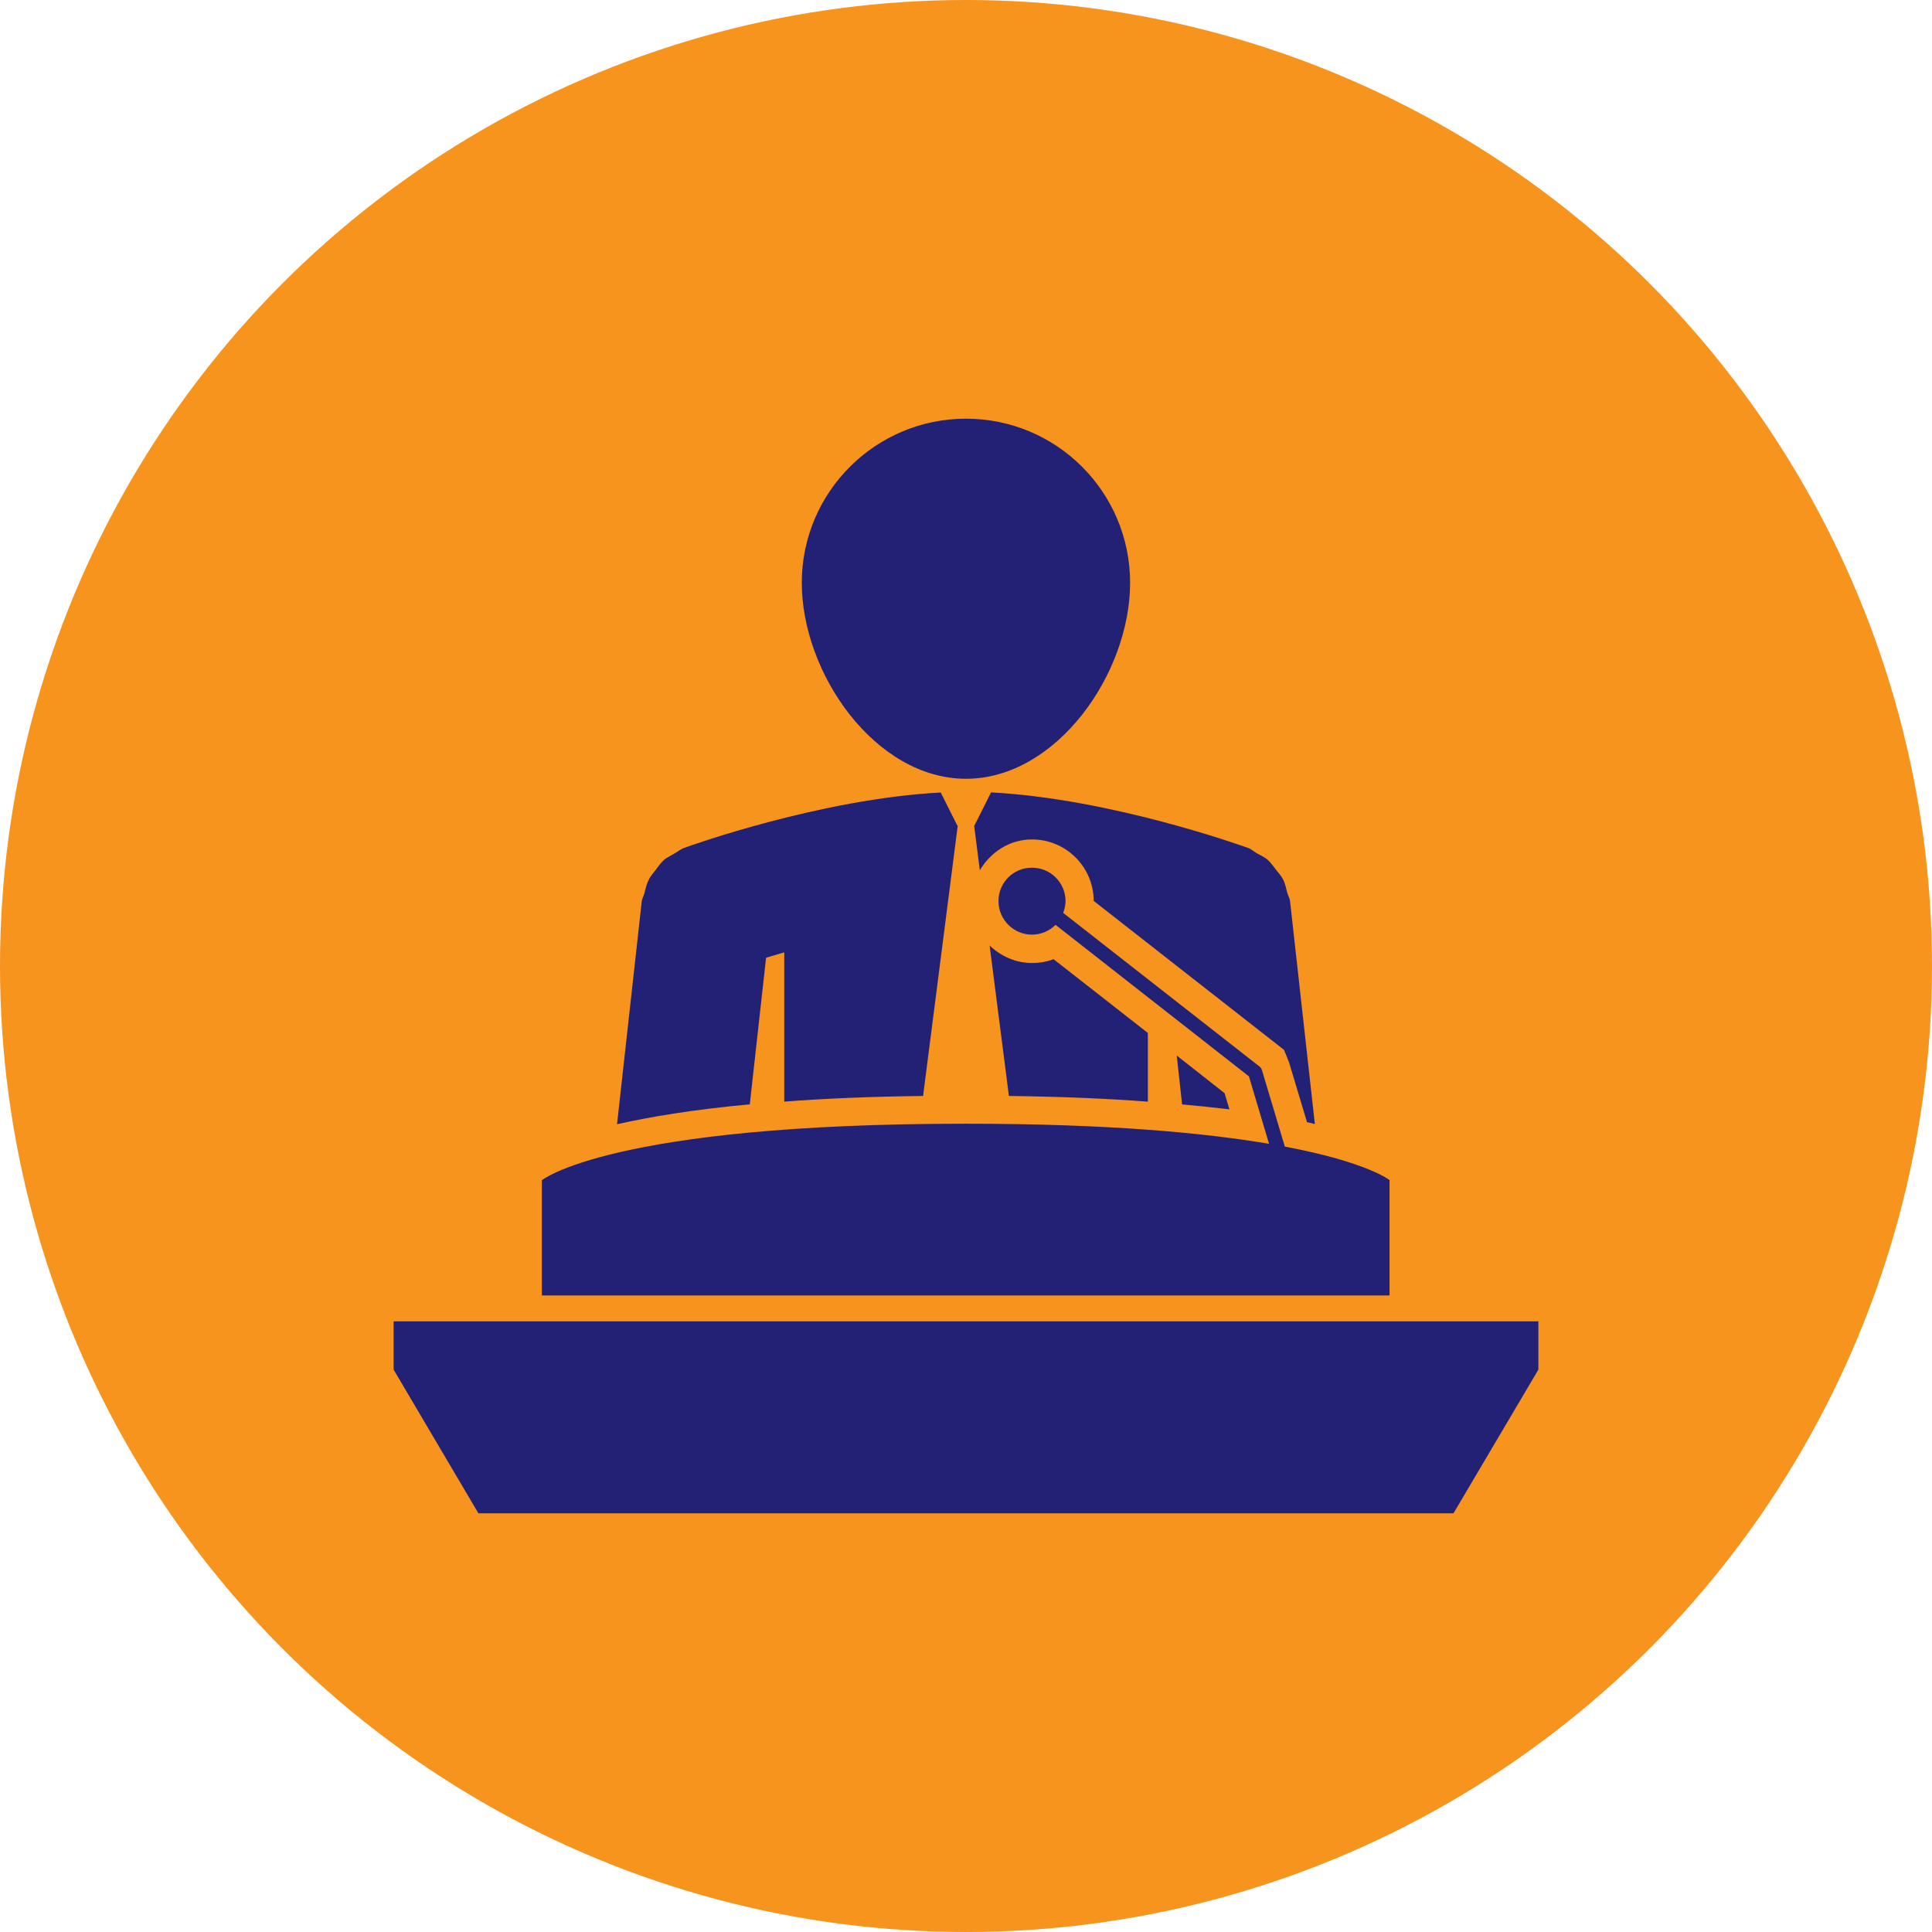 <svg xmlns="http://www.w3.org/2000/svg" id="Layer_1" data-name="Layer 1" viewBox="0 0 187.3 187.3"><defs><style>      .cls-1 {        fill: #f7941d;      }      .cls-1, .cls-2 {        stroke-width: 0px;      }      .cls-2 {        fill: #232176;      }    </style></defs><circle class="cls-1" cx="93.65" cy="93.65" r="93.65"></circle><g><path class="cls-2" d="M74.28,92.84c.53-.16,1.12-.32,1.75-.51v14.47c3.88-.3,8.36-.49,13.46-.55l3.36-26.21h-.04l-1.61-3.21c-11.63.61-24.3,5.16-24.87,5.37-.35.12-.62.37-.94.54-.32.2-.66.36-.97.58-.35.32-.61.68-.88,1.05-.21.28-.46.54-.62.87-.22.41-.33.87-.44,1.33-.07.3-.24.53-.27.85l-2.39,21.57c3.16-.71,7.35-1.42,12.87-1.93l1.58-14.22Z"></path><path class="cls-2" d="M93.65,75.5c8.78,0,15.91-10.2,15.91-19s-7.13-15.91-15.91-15.91-15.92,7.13-15.92,15.91,7.12,19,15.92,19Z"></path><path class="cls-2" d="M118.72,105.98l-4.64-3.65.52,4.74c1.57.14,3.13.3,4.59.48l-.47-1.56Z"></path><path class="cls-2" d="M111.28,100.14l-9.14-7.15c-.65.25-1.36.37-2.08.37-1.6,0-3.04-.66-4.12-1.7l1.87,14.59c4.86.06,9.35.24,13.47.55v-6.66h0Z"></path><path class="cls-2" d="M94.48,80.04h-.04l.55,4.33c1.05-1.76,2.88-2.99,5.06-2.99,3.3,0,5.97,2.67,5.98,5.96l18.45,14.44.48,1.18,1.75,5.83c.28.05.5.11.76.18l-2.4-21.57c-.03-.32-.2-.56-.28-.87-.11-.43-.2-.89-.41-1.29-.18-.34-.43-.61-.66-.9-.27-.35-.51-.71-.85-1.01-.32-.25-.67-.42-1.01-.6-.32-.18-.55-.43-.9-.54-.57-.2-13.25-4.76-24.88-5.37l-1.61,3.21Z"></path><path class="cls-2" d="M134.73,114.42s-2.12-1.75-10.17-3.26l-2.22-7.42c-.04-.14-.11-.24-.23-.34l-19.04-14.9c.14-.36.23-.73.23-1.14,0-1.79-1.45-3.24-3.26-3.24s-3.24,1.45-3.24,3.24,1.46,3.25,3.24,3.25c.9,0,1.7-.37,2.29-.95l18.75,14.69,1.95,6.54c-6.24-1.06-15.54-1.95-29.41-1.95-34.42,0-41.09,5.48-41.09,5.48v11.17h82.18v-11.17Z"></path><polygon class="cls-2" points="38.16 132.78 46.38 146.71 140.91 146.71 149.14 132.78 149.14 128.1 38.16 128.1 38.16 132.78"></polygon></g></svg>
